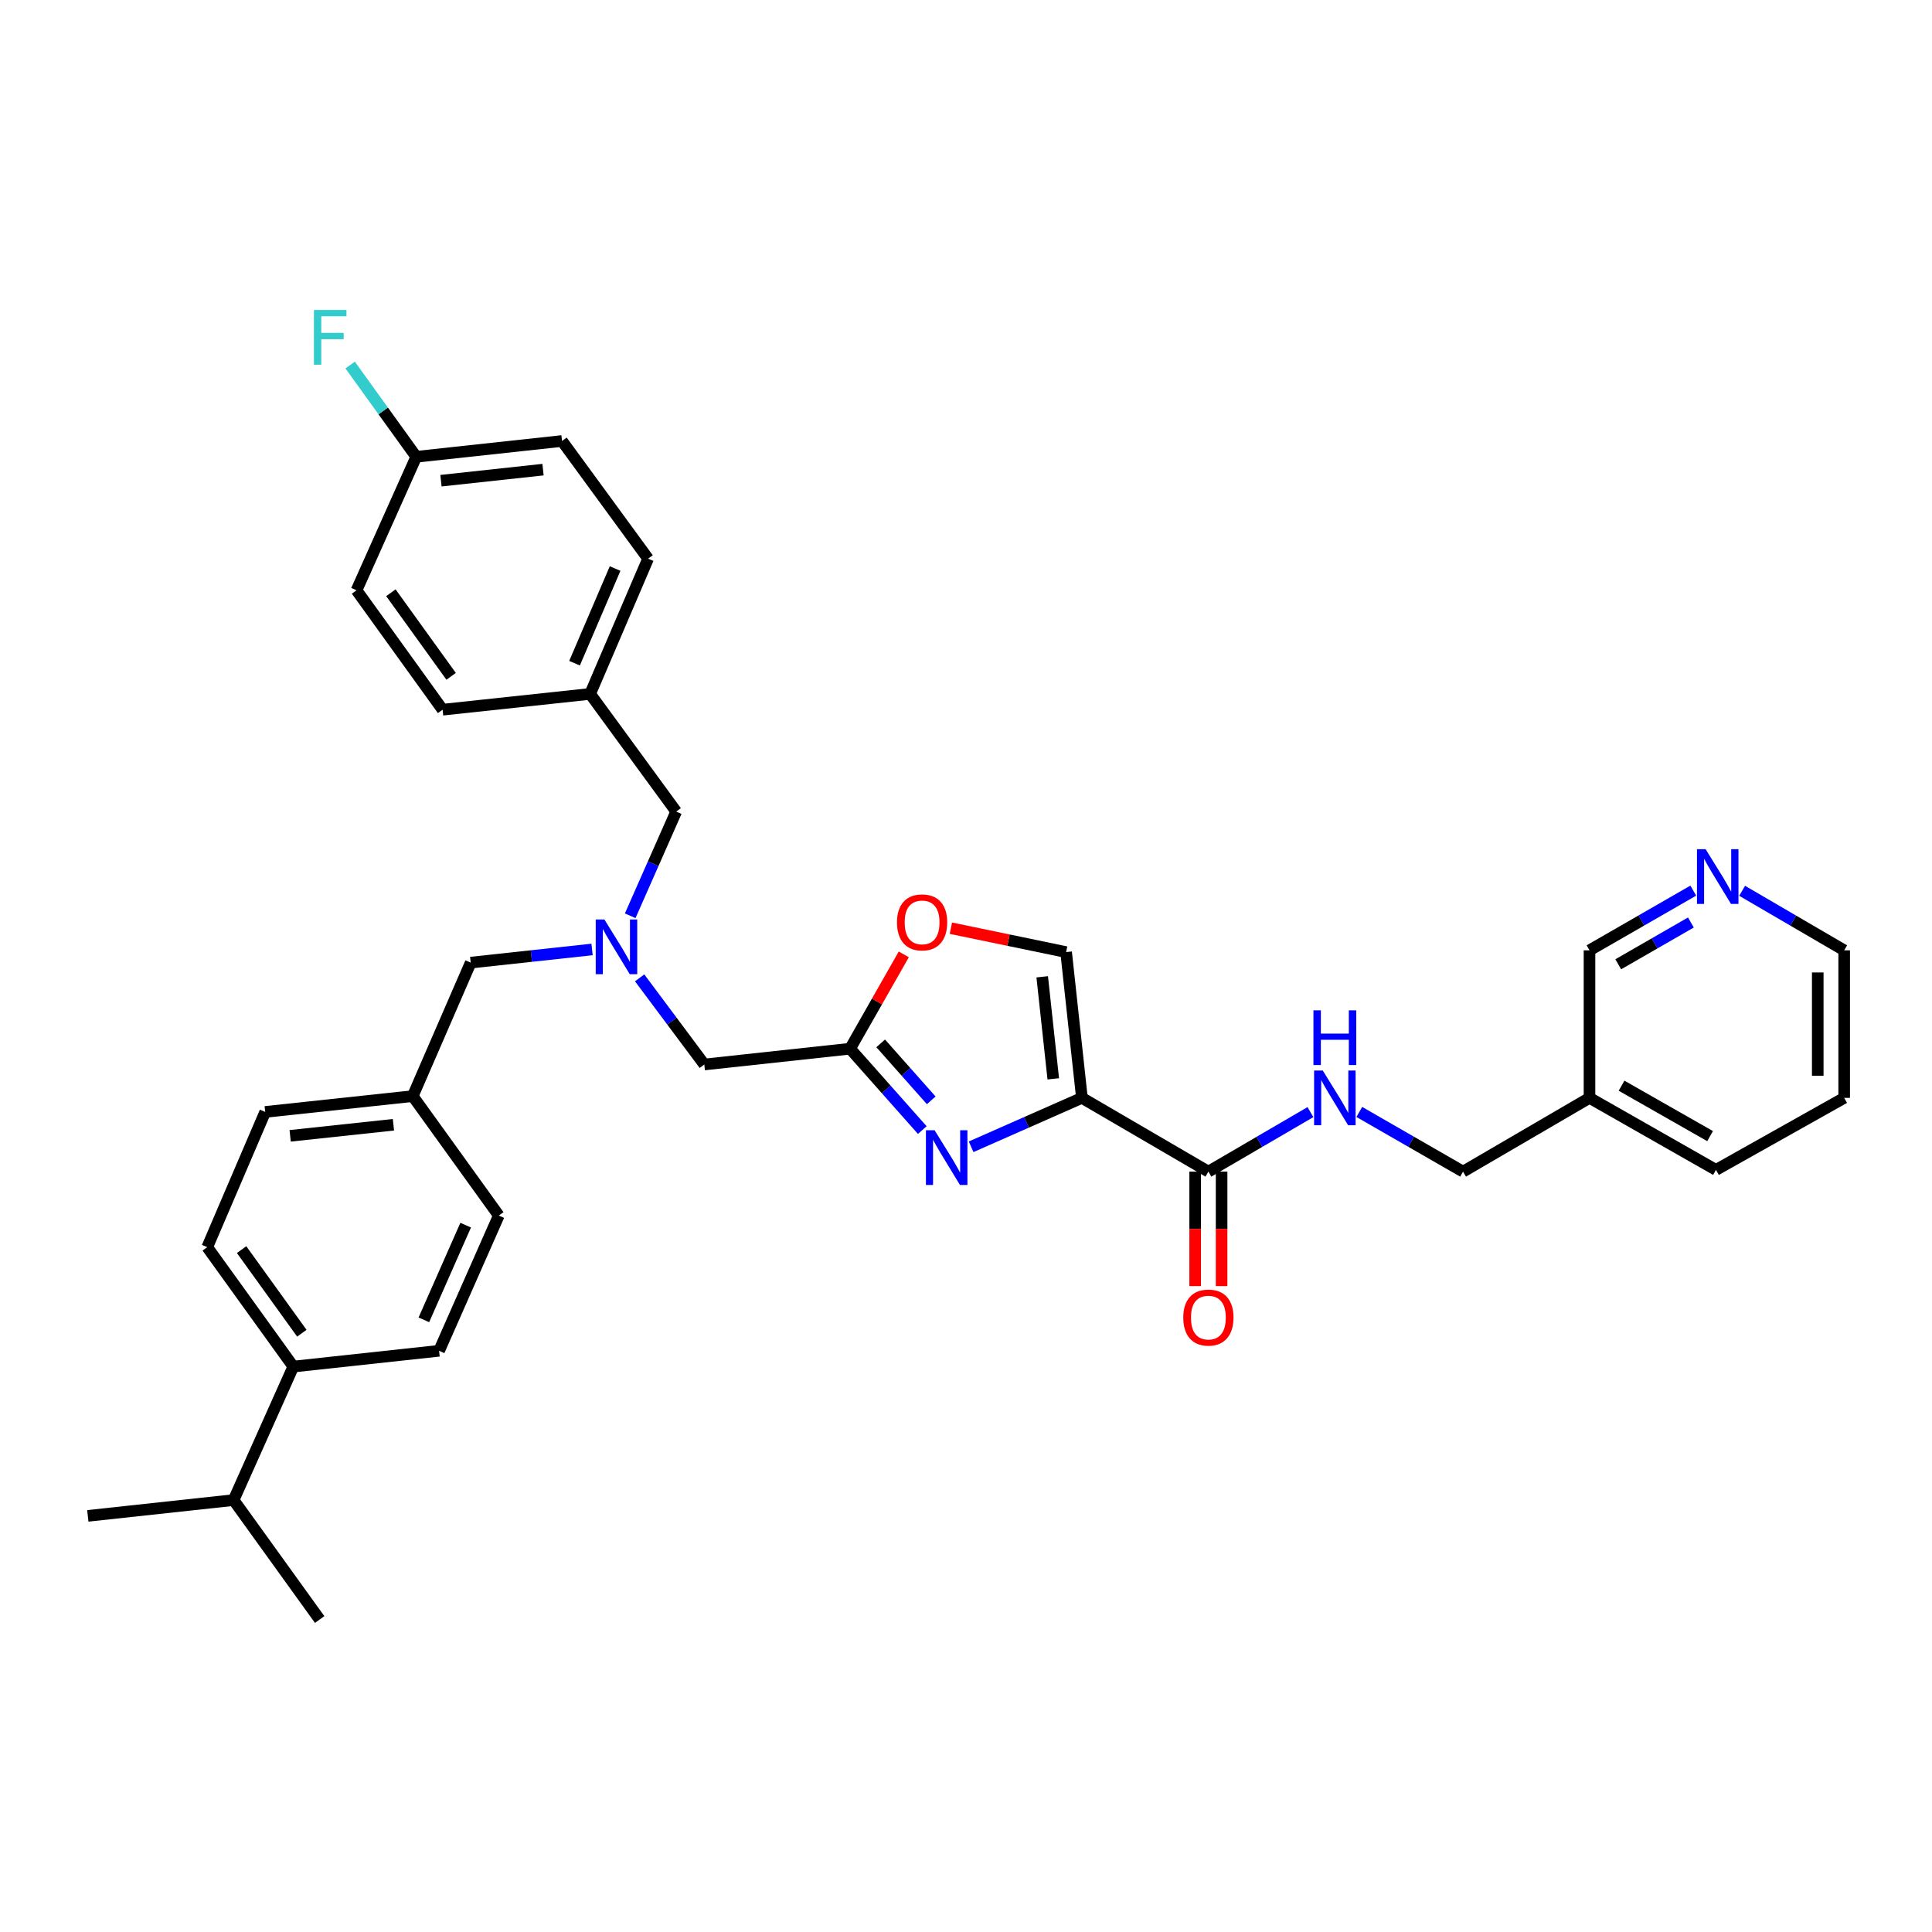 <?xml version='1.0' encoding='iso-8859-1'?>
<svg version='1.1' baseProfile='full'
              xmlns='http://www.w3.org/2000/svg'
                      xmlns:rdkit='http://www.rdkit.org/xml'
                      xmlns:xlink='http://www.w3.org/1999/xlink'
                  xml:space='preserve'
width='1000px' height='1000px' viewBox='0 0 1000 1000'>
<!-- END OF HEADER -->
<rect style='opacity:1.0;fill:#FFFFFF;stroke:none' width='1000' height='1000' x='0' y='0'> </rect>
<path class='bond-0' d='M 954.545,568.257 L 954.545,491.889' style='fill:none;fill-rule:evenodd;stroke:#000000;stroke-width:6px;stroke-linecap:butt;stroke-linejoin:miter;stroke-opacity:1' />
<path class='bond-0' d='M 940.865,556.802 L 940.865,503.345' style='fill:none;fill-rule:evenodd;stroke:#000000;stroke-width:6px;stroke-linecap:butt;stroke-linejoin:miter;stroke-opacity:1' />
<path class='bond-1' d='M 954.545,568.257 L 888.187,605.529' style='fill:none;fill-rule:evenodd;stroke:#000000;stroke-width:6px;stroke-linecap:butt;stroke-linejoin:miter;stroke-opacity:1' />
<path class='bond-2' d='M 618.618,606.434 L 618.618,636.059' style='fill:none;fill-rule:evenodd;stroke:#000000;stroke-width:6px;stroke-linecap:butt;stroke-linejoin:miter;stroke-opacity:1' />
<path class='bond-2' d='M 618.618,636.059 L 618.618,665.684' style='fill:none;fill-rule:evenodd;stroke:#FF0000;stroke-width:6px;stroke-linecap:butt;stroke-linejoin:miter;stroke-opacity:1' />
<path class='bond-2' d='M 632.299,606.434 L 632.299,636.059' style='fill:none;fill-rule:evenodd;stroke:#000000;stroke-width:6px;stroke-linecap:butt;stroke-linejoin:miter;stroke-opacity:1' />
<path class='bond-2' d='M 632.299,636.059 L 632.299,665.684' style='fill:none;fill-rule:evenodd;stroke:#FF0000;stroke-width:6px;stroke-linecap:butt;stroke-linejoin:miter;stroke-opacity:1' />
<path class='bond-3' d='M 625.459,606.434 L 651.869,591.03' style='fill:none;fill-rule:evenodd;stroke:#000000;stroke-width:6px;stroke-linecap:butt;stroke-linejoin:miter;stroke-opacity:1' />
<path class='bond-3' d='M 651.869,591.03 L 678.278,575.627' style='fill:none;fill-rule:evenodd;stroke:#0000FF;stroke-width:6px;stroke-linecap:butt;stroke-linejoin:miter;stroke-opacity:1' />
<path class='bond-4' d='M 625.459,606.434 L 559.997,568.257' style='fill:none;fill-rule:evenodd;stroke:#000000;stroke-width:6px;stroke-linecap:butt;stroke-linejoin:miter;stroke-opacity:1' />
<path class='bond-5' d='M 703.567,575.537 L 730.419,590.986' style='fill:none;fill-rule:evenodd;stroke:#0000FF;stroke-width:6px;stroke-linecap:butt;stroke-linejoin:miter;stroke-opacity:1' />
<path class='bond-5' d='M 730.419,590.986 L 757.271,606.434' style='fill:none;fill-rule:evenodd;stroke:#000000;stroke-width:6px;stroke-linecap:butt;stroke-linejoin:miter;stroke-opacity:1' />
<path class='bond-6' d='M 954.545,491.889 L 928.136,476.483' style='fill:none;fill-rule:evenodd;stroke:#000000;stroke-width:6px;stroke-linecap:butt;stroke-linejoin:miter;stroke-opacity:1' />
<path class='bond-6' d='M 928.136,476.483 L 901.726,461.076' style='fill:none;fill-rule:evenodd;stroke:#0000FF;stroke-width:6px;stroke-linecap:butt;stroke-linejoin:miter;stroke-opacity:1' />
<path class='bond-7' d='M 331.075,506.133 L 347.811,528.557' style='fill:none;fill-rule:evenodd;stroke:#0000FF;stroke-width:6px;stroke-linecap:butt;stroke-linejoin:miter;stroke-opacity:1' />
<path class='bond-7' d='M 347.811,528.557 L 364.547,550.982' style='fill:none;fill-rule:evenodd;stroke:#000000;stroke-width:6px;stroke-linecap:butt;stroke-linejoin:miter;stroke-opacity:1' />
<path class='bond-8' d='M 306.452,491.442 L 275.043,494.847' style='fill:none;fill-rule:evenodd;stroke:#0000FF;stroke-width:6px;stroke-linecap:butt;stroke-linejoin:miter;stroke-opacity:1' />
<path class='bond-8' d='M 275.043,494.847 L 243.633,498.251' style='fill:none;fill-rule:evenodd;stroke:#000000;stroke-width:6px;stroke-linecap:butt;stroke-linejoin:miter;stroke-opacity:1' />
<path class='bond-9' d='M 326.187,474 L 338.093,447.037' style='fill:none;fill-rule:evenodd;stroke:#0000FF;stroke-width:6px;stroke-linecap:butt;stroke-linejoin:miter;stroke-opacity:1' />
<path class='bond-9' d='M 338.093,447.037 L 350,420.074' style='fill:none;fill-rule:evenodd;stroke:#000000;stroke-width:6px;stroke-linecap:butt;stroke-linejoin:miter;stroke-opacity:1' />
<path class='bond-10' d='M 364.547,550.982 L 440.003,542.804' style='fill:none;fill-rule:evenodd;stroke:#000000;stroke-width:6px;stroke-linecap:butt;stroke-linejoin:miter;stroke-opacity:1' />
<path class='bond-11' d='M 243.633,498.251 L 213.635,567.345' style='fill:none;fill-rule:evenodd;stroke:#000000;stroke-width:6px;stroke-linecap:butt;stroke-linejoin:miter;stroke-opacity:1' />
<path class='bond-12' d='M 502.651,593.574 L 531.324,580.916' style='fill:none;fill-rule:evenodd;stroke:#0000FF;stroke-width:6px;stroke-linecap:butt;stroke-linejoin:miter;stroke-opacity:1' />
<path class='bond-12' d='M 531.324,580.916 L 559.997,568.257' style='fill:none;fill-rule:evenodd;stroke:#000000;stroke-width:6px;stroke-linecap:butt;stroke-linejoin:miter;stroke-opacity:1' />
<path class='bond-13' d='M 477.375,584.931 L 458.689,563.867' style='fill:none;fill-rule:evenodd;stroke:#0000FF;stroke-width:6px;stroke-linecap:butt;stroke-linejoin:miter;stroke-opacity:1' />
<path class='bond-13' d='M 458.689,563.867 L 440.003,542.804' style='fill:none;fill-rule:evenodd;stroke:#000000;stroke-width:6px;stroke-linecap:butt;stroke-linejoin:miter;stroke-opacity:1' />
<path class='bond-13' d='M 482.003,569.533 L 468.923,554.789' style='fill:none;fill-rule:evenodd;stroke:#0000FF;stroke-width:6px;stroke-linecap:butt;stroke-linejoin:miter;stroke-opacity:1' />
<path class='bond-13' d='M 468.923,554.789 L 455.843,540.044' style='fill:none;fill-rule:evenodd;stroke:#000000;stroke-width:6px;stroke-linecap:butt;stroke-linejoin:miter;stroke-opacity:1' />
<path class='bond-14' d='M 559.997,568.257 L 551.819,492.801' style='fill:none;fill-rule:evenodd;stroke:#000000;stroke-width:6px;stroke-linecap:butt;stroke-linejoin:miter;stroke-opacity:1' />
<path class='bond-14' d='M 545.169,558.413 L 539.445,505.594' style='fill:none;fill-rule:evenodd;stroke:#000000;stroke-width:6px;stroke-linecap:butt;stroke-linejoin:miter;stroke-opacity:1' />
<path class='bond-15' d='M 551.819,492.801 L 521.999,486.617' style='fill:none;fill-rule:evenodd;stroke:#000000;stroke-width:6px;stroke-linecap:butt;stroke-linejoin:miter;stroke-opacity:1' />
<path class='bond-15' d='M 521.999,486.617 L 492.178,480.433' style='fill:none;fill-rule:evenodd;stroke:#FF0000;stroke-width:6px;stroke-linecap:butt;stroke-linejoin:miter;stroke-opacity:1' />
<path class='bond-16' d='M 151.814,707.344 L 107.268,645.53' style='fill:none;fill-rule:evenodd;stroke:#000000;stroke-width:6px;stroke-linecap:butt;stroke-linejoin:miter;stroke-opacity:1' />
<path class='bond-16' d='M 156.231,690.073 L 125.049,646.804' style='fill:none;fill-rule:evenodd;stroke:#000000;stroke-width:6px;stroke-linecap:butt;stroke-linejoin:miter;stroke-opacity:1' />
<path class='bond-17' d='M 151.814,707.344 L 227.27,699.166' style='fill:none;fill-rule:evenodd;stroke:#000000;stroke-width:6px;stroke-linecap:butt;stroke-linejoin:miter;stroke-opacity:1' />
<path class='bond-18' d='M 151.814,707.344 L 120.911,776.438' style='fill:none;fill-rule:evenodd;stroke:#000000;stroke-width:6px;stroke-linecap:butt;stroke-linejoin:miter;stroke-opacity:1' />
<path class='bond-19' d='M 107.268,645.53 L 137.274,575.531' style='fill:none;fill-rule:evenodd;stroke:#000000;stroke-width:6px;stroke-linecap:butt;stroke-linejoin:miter;stroke-opacity:1' />
<path class='bond-20' d='M 290.907,228.257 L 215.451,236.435' style='fill:none;fill-rule:evenodd;stroke:#000000;stroke-width:6px;stroke-linecap:butt;stroke-linejoin:miter;stroke-opacity:1' />
<path class='bond-20' d='M 281.063,243.084 L 228.244,248.809' style='fill:none;fill-rule:evenodd;stroke:#000000;stroke-width:6px;stroke-linecap:butt;stroke-linejoin:miter;stroke-opacity:1' />
<path class='bond-21' d='M 290.907,228.257 L 335.453,289.166' style='fill:none;fill-rule:evenodd;stroke:#000000;stroke-width:6px;stroke-linecap:butt;stroke-linejoin:miter;stroke-opacity:1' />
<path class='bond-22' d='M 215.451,236.435 L 184.541,305.529' style='fill:none;fill-rule:evenodd;stroke:#000000;stroke-width:6px;stroke-linecap:butt;stroke-linejoin:miter;stroke-opacity:1' />
<path class='bond-23' d='M 215.451,236.435 L 198.341,212.689' style='fill:none;fill-rule:evenodd;stroke:#000000;stroke-width:6px;stroke-linecap:butt;stroke-linejoin:miter;stroke-opacity:1' />
<path class='bond-23' d='M 198.341,212.689 L 181.231,188.943' style='fill:none;fill-rule:evenodd;stroke:#33CCCC;stroke-width:6px;stroke-linecap:butt;stroke-linejoin:miter;stroke-opacity:1' />
<path class='bond-24' d='M 184.541,305.529 L 229.086,367.343' style='fill:none;fill-rule:evenodd;stroke:#000000;stroke-width:6px;stroke-linecap:butt;stroke-linejoin:miter;stroke-opacity:1' />
<path class='bond-24' d='M 202.321,306.803 L 233.503,350.072' style='fill:none;fill-rule:evenodd;stroke:#000000;stroke-width:6px;stroke-linecap:butt;stroke-linejoin:miter;stroke-opacity:1' />
<path class='bond-25' d='M 229.086,367.343 L 305.454,359.165' style='fill:none;fill-rule:evenodd;stroke:#000000;stroke-width:6px;stroke-linecap:butt;stroke-linejoin:miter;stroke-opacity:1' />
<path class='bond-26' d='M 305.454,359.165 L 335.453,289.166' style='fill:none;fill-rule:evenodd;stroke:#000000;stroke-width:6px;stroke-linecap:butt;stroke-linejoin:miter;stroke-opacity:1' />
<path class='bond-26' d='M 297.38,343.276 L 318.379,294.277' style='fill:none;fill-rule:evenodd;stroke:#000000;stroke-width:6px;stroke-linecap:butt;stroke-linejoin:miter;stroke-opacity:1' />
<path class='bond-27' d='M 305.454,359.165 L 350,420.074' style='fill:none;fill-rule:evenodd;stroke:#000000;stroke-width:6px;stroke-linecap:butt;stroke-linejoin:miter;stroke-opacity:1' />
<path class='bond-28' d='M 227.27,699.166 L 258.18,629.167' style='fill:none;fill-rule:evenodd;stroke:#000000;stroke-width:6px;stroke-linecap:butt;stroke-linejoin:miter;stroke-opacity:1' />
<path class='bond-28' d='M 219.392,683.139 L 241.029,634.14' style='fill:none;fill-rule:evenodd;stroke:#000000;stroke-width:6px;stroke-linecap:butt;stroke-linejoin:miter;stroke-opacity:1' />
<path class='bond-29' d='M 213.635,567.345 L 258.18,629.167' style='fill:none;fill-rule:evenodd;stroke:#000000;stroke-width:6px;stroke-linecap:butt;stroke-linejoin:miter;stroke-opacity:1' />
<path class='bond-30' d='M 213.635,567.345 L 137.274,575.531' style='fill:none;fill-rule:evenodd;stroke:#000000;stroke-width:6px;stroke-linecap:butt;stroke-linejoin:miter;stroke-opacity:1' />
<path class='bond-30' d='M 203.639,582.176 L 150.186,587.906' style='fill:none;fill-rule:evenodd;stroke:#000000;stroke-width:6px;stroke-linecap:butt;stroke-linejoin:miter;stroke-opacity:1' />
<path class='bond-31' d='M 120.911,776.438 L 45.455,784.616' style='fill:none;fill-rule:evenodd;stroke:#000000;stroke-width:6px;stroke-linecap:butt;stroke-linejoin:miter;stroke-opacity:1' />
<path class='bond-32' d='M 120.911,776.438 L 165.456,838.259' style='fill:none;fill-rule:evenodd;stroke:#000000;stroke-width:6px;stroke-linecap:butt;stroke-linejoin:miter;stroke-opacity:1' />
<path class='bond-33' d='M 467.799,493.986 L 453.901,518.395' style='fill:none;fill-rule:evenodd;stroke:#FF0000;stroke-width:6px;stroke-linecap:butt;stroke-linejoin:miter;stroke-opacity:1' />
<path class='bond-33' d='M 453.901,518.395 L 440.003,542.804' style='fill:none;fill-rule:evenodd;stroke:#000000;stroke-width:6px;stroke-linecap:butt;stroke-linejoin:miter;stroke-opacity:1' />
<path class='bond-34' d='M 876.437,460.986 L 849.581,476.438' style='fill:none;fill-rule:evenodd;stroke:#0000FF;stroke-width:6px;stroke-linecap:butt;stroke-linejoin:miter;stroke-opacity:1' />
<path class='bond-34' d='M 849.581,476.438 L 822.725,491.889' style='fill:none;fill-rule:evenodd;stroke:#000000;stroke-width:6px;stroke-linecap:butt;stroke-linejoin:miter;stroke-opacity:1' />
<path class='bond-34' d='M 875.203,477.479 L 856.404,488.296' style='fill:none;fill-rule:evenodd;stroke:#0000FF;stroke-width:6px;stroke-linecap:butt;stroke-linejoin:miter;stroke-opacity:1' />
<path class='bond-34' d='M 856.404,488.296 L 837.605,499.112' style='fill:none;fill-rule:evenodd;stroke:#000000;stroke-width:6px;stroke-linecap:butt;stroke-linejoin:miter;stroke-opacity:1' />
<path class='bond-35' d='M 822.725,491.889 L 822.725,568.257' style='fill:none;fill-rule:evenodd;stroke:#000000;stroke-width:6px;stroke-linecap:butt;stroke-linejoin:miter;stroke-opacity:1' />
<path class='bond-36' d='M 822.725,568.257 L 888.187,605.529' style='fill:none;fill-rule:evenodd;stroke:#000000;stroke-width:6px;stroke-linecap:butt;stroke-linejoin:miter;stroke-opacity:1' />
<path class='bond-36' d='M 839.314,561.96 L 885.137,588.05' style='fill:none;fill-rule:evenodd;stroke:#000000;stroke-width:6px;stroke-linecap:butt;stroke-linejoin:miter;stroke-opacity:1' />
<path class='bond-37' d='M 822.725,568.257 L 757.271,606.434' style='fill:none;fill-rule:evenodd;stroke:#000000;stroke-width:6px;stroke-linecap:butt;stroke-linejoin:miter;stroke-opacity:1' />
<path  class='atom-2' d='M 612.459 681.97
Q 612.459 675.17, 615.819 671.37
Q 619.179 667.57, 625.459 667.57
Q 631.739 667.57, 635.099 671.37
Q 638.459 675.17, 638.459 681.97
Q 638.459 688.85, 635.059 692.77
Q 631.659 696.65, 625.459 696.65
Q 619.219 696.65, 615.819 692.77
Q 612.459 688.89, 612.459 681.97
M 625.459 693.45
Q 629.779 693.45, 632.099 690.57
Q 634.459 687.65, 634.459 681.97
Q 634.459 676.41, 632.099 673.61
Q 629.779 670.77, 625.459 670.77
Q 621.139 670.77, 618.779 673.57
Q 616.459 676.37, 616.459 681.97
Q 616.459 687.69, 618.779 690.57
Q 621.139 693.45, 625.459 693.45
' fill='#FF0000'/>
<path  class='atom-3' d='M 684.653 554.097
L 693.933 569.097
Q 694.853 570.577, 696.333 573.257
Q 697.813 575.937, 697.893 576.097
L 697.893 554.097
L 701.653 554.097
L 701.653 582.417
L 697.773 582.417
L 687.813 566.017
Q 686.653 564.097, 685.413 561.897
Q 684.213 559.697, 683.853 559.017
L 683.853 582.417
L 680.173 582.417
L 680.173 554.097
L 684.653 554.097
' fill='#0000FF'/>
<path  class='atom-3' d='M 679.833 522.945
L 683.673 522.945
L 683.673 534.985
L 698.153 534.985
L 698.153 522.945
L 701.993 522.945
L 701.993 551.265
L 698.153 551.265
L 698.153 538.185
L 683.673 538.185
L 683.673 551.265
L 679.833 551.265
L 679.833 522.945
' fill='#0000FF'/>
<path  class='atom-5' d='M 312.829 475.913
L 322.109 490.913
Q 323.029 492.393, 324.509 495.073
Q 325.989 497.753, 326.069 497.913
L 326.069 475.913
L 329.829 475.913
L 329.829 504.233
L 325.949 504.233
L 315.989 487.833
Q 314.829 485.913, 313.589 483.713
Q 312.389 481.513, 312.029 480.833
L 312.029 504.233
L 308.349 504.233
L 308.349 475.913
L 312.829 475.913
' fill='#0000FF'/>
<path  class='atom-8' d='M 483.738 585
L 493.018 600
Q 493.938 601.48, 495.418 604.16
Q 496.898 606.84, 496.978 607
L 496.978 585
L 500.738 585
L 500.738 613.32
L 496.858 613.32
L 486.898 596.92
Q 485.738 595, 484.498 592.8
Q 483.298 590.6, 482.938 589.92
L 482.938 613.32
L 479.258 613.32
L 479.258 585
L 483.738 585
' fill='#0000FF'/>
<path  class='atom-20' d='M 162.486 160.453
L 179.326 160.453
L 179.326 163.693
L 166.286 163.693
L 166.286 172.293
L 177.886 172.293
L 177.886 175.573
L 166.286 175.573
L 166.286 188.773
L 162.486 188.773
L 162.486 160.453
' fill='#33CCCC'/>
<path  class='atom-28' d='M 464.275 477.422
Q 464.275 470.622, 467.635 466.822
Q 470.995 463.022, 477.275 463.022
Q 483.555 463.022, 486.915 466.822
Q 490.275 470.622, 490.275 477.422
Q 490.275 484.302, 486.875 488.222
Q 483.475 492.102, 477.275 492.102
Q 471.035 492.102, 467.635 488.222
Q 464.275 484.342, 464.275 477.422
M 477.275 488.902
Q 481.595 488.902, 483.915 486.022
Q 486.275 483.102, 486.275 477.422
Q 486.275 471.862, 483.915 469.062
Q 481.595 466.222, 477.275 466.222
Q 472.955 466.222, 470.595 469.022
Q 468.275 471.822, 468.275 477.422
Q 468.275 483.142, 470.595 486.022
Q 472.955 488.902, 477.275 488.902
' fill='#FF0000'/>
<path  class='atom-30' d='M 882.831 439.545
L 892.111 454.545
Q 893.031 456.025, 894.511 458.705
Q 895.991 461.385, 896.071 461.545
L 896.071 439.545
L 899.831 439.545
L 899.831 467.865
L 895.951 467.865
L 885.991 451.465
Q 884.831 449.545, 883.591 447.345
Q 882.391 445.145, 882.031 444.465
L 882.031 467.865
L 878.351 467.865
L 878.351 439.545
L 882.831 439.545
' fill='#0000FF'/>
</svg>

